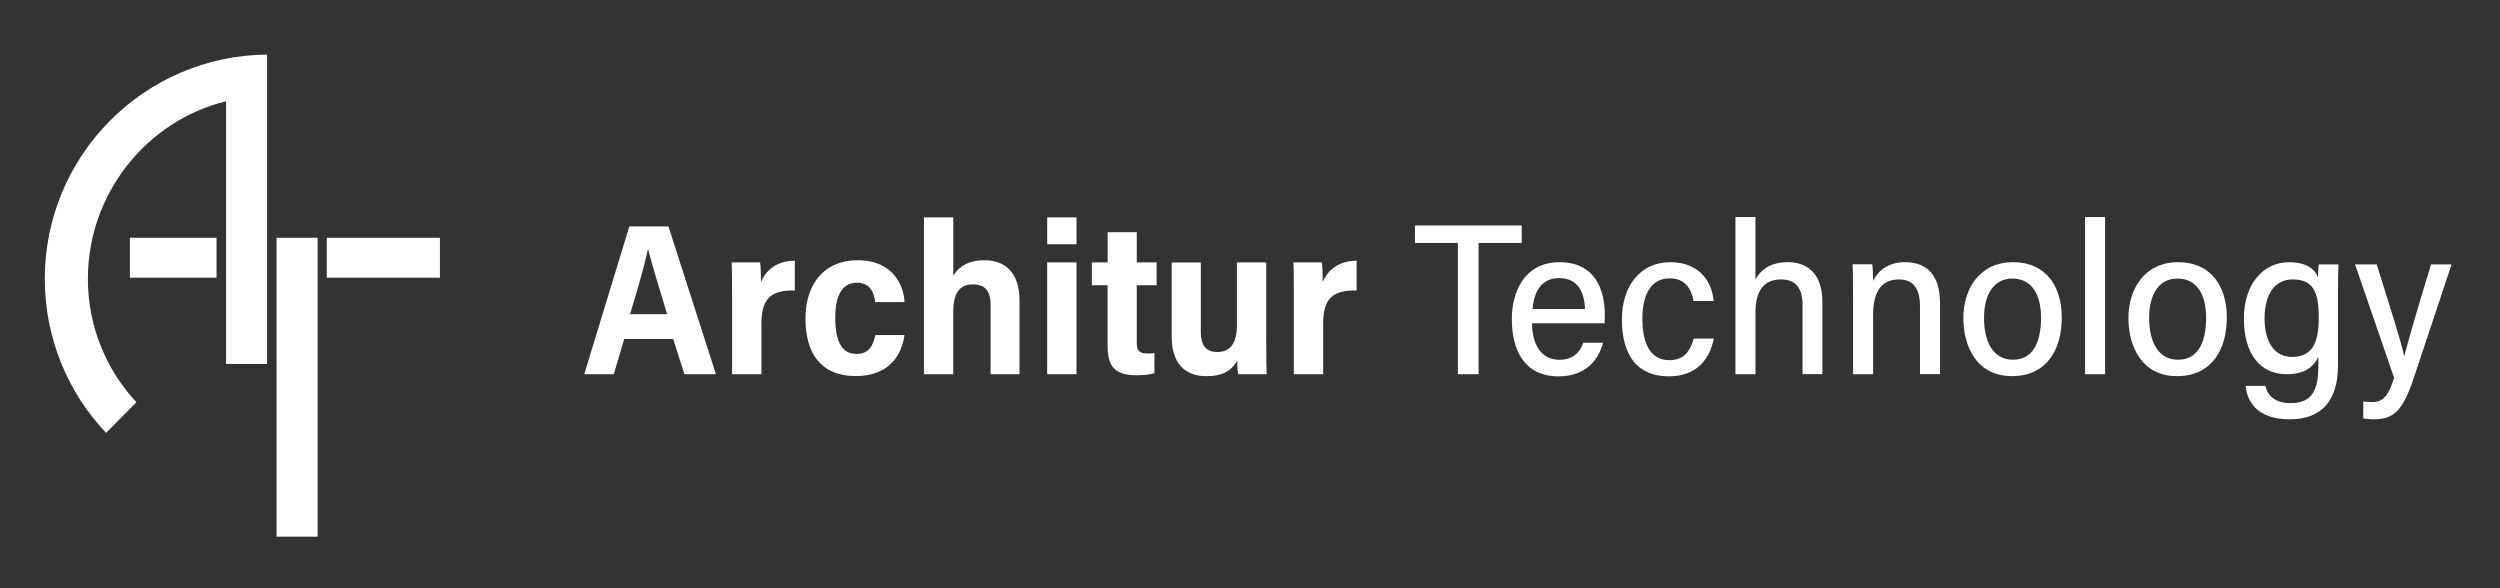<?xml version="1.0" encoding="UTF-8"?>
<svg xmlns="http://www.w3.org/2000/svg" id="Ebene_1" version="1.1" viewBox="0 0 629.51 148.07">
  <rect x="0" y="0" width="629.51" height="148.07" fill="#333333" stroke="none"/>
  <defs>
    <style>
      .st0 {
        fill: #fff;
      }
    </style>
  </defs>
  <path class="st0" d="M593.01,66.56l9.84,28.59c-1.2,3.64-2.28,6.09-5.38,6.09-.71,0-1.79-.05-2.39-.16v4.29c.65.11,1.85.22,2.45.22,4.84,0,7.33-1.63,10.16-10.1l9.62-28.91h-5.16c-3.48,11.25-5.92,19.94-6.74,23.04h-.05c-.65-3.32-2.82-9.95-6.89-23.04h-5.43ZM570.23,80.14c0-6.25,2.72-9.78,7.06-9.78,5.22,0,6.58,3.15,6.58,9.67s-1.74,9.84-6.8,9.84c-4.24,0-6.85-3.59-6.85-9.73M588.71,74.66c0-3.8.05-6.79.11-8.09h-4.94c-.11.6-.22,2.11-.22,3.2-.76-2-2.88-3.74-7.29-3.74-6.3,0-11.35,5.26-11.35,14.24s4.23,13.96,10.75,13.96c4.08,0,6.58-1.41,8-4.4v2.17c0,5.86-1.3,9.51-6.96,9.51-3.42,0-5.76-1.47-6.36-4.35h-4.99c.38,3.97,2.87,8.42,11.13,8.42s12.12-4.99,12.12-13.58v-17.34ZM548.28,70.14c4.84,0,7.23,3.91,7.23,9.84,0,6.42-2.17,10.6-7.06,10.6s-7.29-4.29-7.29-10.55c0-5.87,2.45-9.89,7.12-9.89M548.5,66.02c-8.59,0-12.55,6.84-12.55,14.07s3.42,14.62,12.22,14.62,12.55-6.73,12.55-14.78-4.18-13.91-12.22-13.91M530.07,54.66h-5.05v39.56h5.05v-39.56ZM506.71,70.14c4.84,0,7.23,3.91,7.23,9.84,0,6.42-2.17,10.6-7.06,10.6s-7.29-4.29-7.29-10.55c0-5.87,2.45-9.89,7.13-9.89M506.93,66.02c-8.59,0-12.55,6.84-12.55,14.07s3.42,14.62,12.23,14.62,12.55-6.73,12.55-14.78-4.18-13.91-12.22-13.91M466.61,94.22h5.05v-14.89c0-5.65,1.9-8.97,6.53-8.97,4.02,0,5.27,2.93,5.27,6.79v17.06h5.05v-17.88c0-7.28-3.53-10.32-8.8-10.32-4.41,0-6.91,2.33-8.05,4.72,0-1.19-.11-3.69-.22-4.18h-4.94c.05,1.2.11,2.88.11,8.64v19.01ZM436.99,54.66v39.56h5.05v-15.71c0-5.33,2.17-8.15,6.42-8.15,3.91,0,5.43,2.45,5.43,6.41v17.44h4.99v-18.26c0-7.72-4.5-9.94-8.69-9.94s-6.8,1.79-8.16,4.4v-15.75h-5.05ZM426.49,85.26c-.92,3.15-2.45,5.43-6.14,5.43-4.35,0-6.79-3.48-6.79-10.44,0-5.92,2.07-10.16,6.9-10.16,3.86,0,5.49,2.72,5.98,5.71h5.05c-.33-4.46-3.26-9.78-10.92-9.78s-12.17,6.19-12.17,14.34c0,9.19,3.91,14.4,11.84,14.4,6.79,0,10.22-4.07,11.3-9.5h-5.05ZM385.9,77.81c.27-3.15,1.47-7.78,6.69-7.78,4.62,0,6.36,3.37,6.52,7.78h-13.21ZM404.05,81.39c0-.22.05-1.9.05-2.11,0-6.53-2.6-13.26-11.41-13.26s-12.01,7.49-12.01,14.29c0,7.78,3.1,14.46,11.79,14.46,7.39,0,10.22-4.83,11.19-8.47h-4.99c-.49,1.41-1.79,4.29-5.98,4.29-4.78,0-6.91-4.08-6.91-9.19h18.26ZM367.1,94.22h5.21v-33.04h10.87v-4.4h-26.89v4.4h10.81v33.04ZM325.8,94.22h7.38v-12.77c0-6.47,2.61-8.42,8.42-8.31v-7.49c-5.11,0-7.61,3.04-8.53,5.37,0-1.9-.05-3.69-.22-4.94h-7.17c.11,1.96.11,4.95.11,9.56v18.58ZM318.84,66.08h-7.38v15.71c0,4.95-1.9,6.85-4.95,6.85s-4.14-2.01-4.14-5v-17.55h-7.33v18.8c0,6.3,3.1,9.83,8.7,9.83,3.53,0,6.03-.92,7.77-3.85.05,1.3.11,2.49.27,3.36h7.17c-.05-1.47-.11-4.23-.11-8.31v-19.84ZM274.93,71.83h3.97v15.28c0,5.21,1.85,7.38,7.28,7.38.98,0,3.04-.05,4.51-.54v-5.05c-.76.11-1.03.11-1.68.11-2.28,0-2.77-.82-2.77-2.72v-14.46h5v-5.75h-5v-7.61h-7.33v7.61h-3.97v5.75ZM271.07,54.72h-7.38v6.79h7.38v-6.79ZM263.68,94.22h7.38v-28.14h-7.38v28.14ZM232.65,54.72v39.5h7.38v-15.65c0-4.51,1.42-6.96,4.95-6.96s4.46,2.23,4.46,5.27v17.34h7.28v-18.48c0-7.38-3.85-10.21-8.85-10.21-4.02,0-6.52,1.63-7.83,3.96v-14.77h-7.38ZM220.43,84.39c-.6,2.66-1.63,4.73-4.78,4.73-3.37,0-5.33-2.61-5.33-9.19,0-5.16,1.58-8.75,5.44-8.75,3.21,0,4.35,2.34,4.62,4.89h7.38c-.16-3.91-2.66-10.54-11.84-10.54-8.15,0-13.1,5.75-13.1,14.67s4.02,14.5,12.66,14.5c7.88,0,11.47-4.67,12.28-10.32h-7.33ZM184.35,94.22h7.38v-12.77c0-6.47,2.61-8.42,8.42-8.31v-7.49c-5.11,0-7.61,3.04-8.53,5.37,0-1.9-.05-3.69-.22-4.94h-7.17c.11,1.96.11,4.95.11,9.56v18.58ZM158.64,79.12c1.96-6.41,3.64-12.23,4.51-16.36h.05c.87,3.48,2.5,8.81,4.78,16.36h-9.35ZM169.51,85.36l2.83,8.86h7.93l-11.96-37.22h-9.84c-.54,1.63-10.86,35.75-11.35,37.22h7.44l2.61-8.86h12.34Z"></path>
  <rect class="st0" x="69.64" y="59.87" width="10.34" height="75.26"></rect>
  <rect class="st0" x="32.71" y="59.87" width="21.81" height="10.06"></rect>
  <rect class="st0" x="82.28" y="59.87" width="28.49" height="10.06"></rect>
  <path class="st0" d="M67.25,91.64V13.74c-30.96.27-55.97,25.45-55.97,56.47,0,15.02,5.87,28.67,15.43,38.79l7.64-7.71c-7.58-8.14-12.22-19.07-12.22-31.08,0-21.47,14.82-39.84,34.79-44.71v66.14h10.34Z"></path>
</svg>

